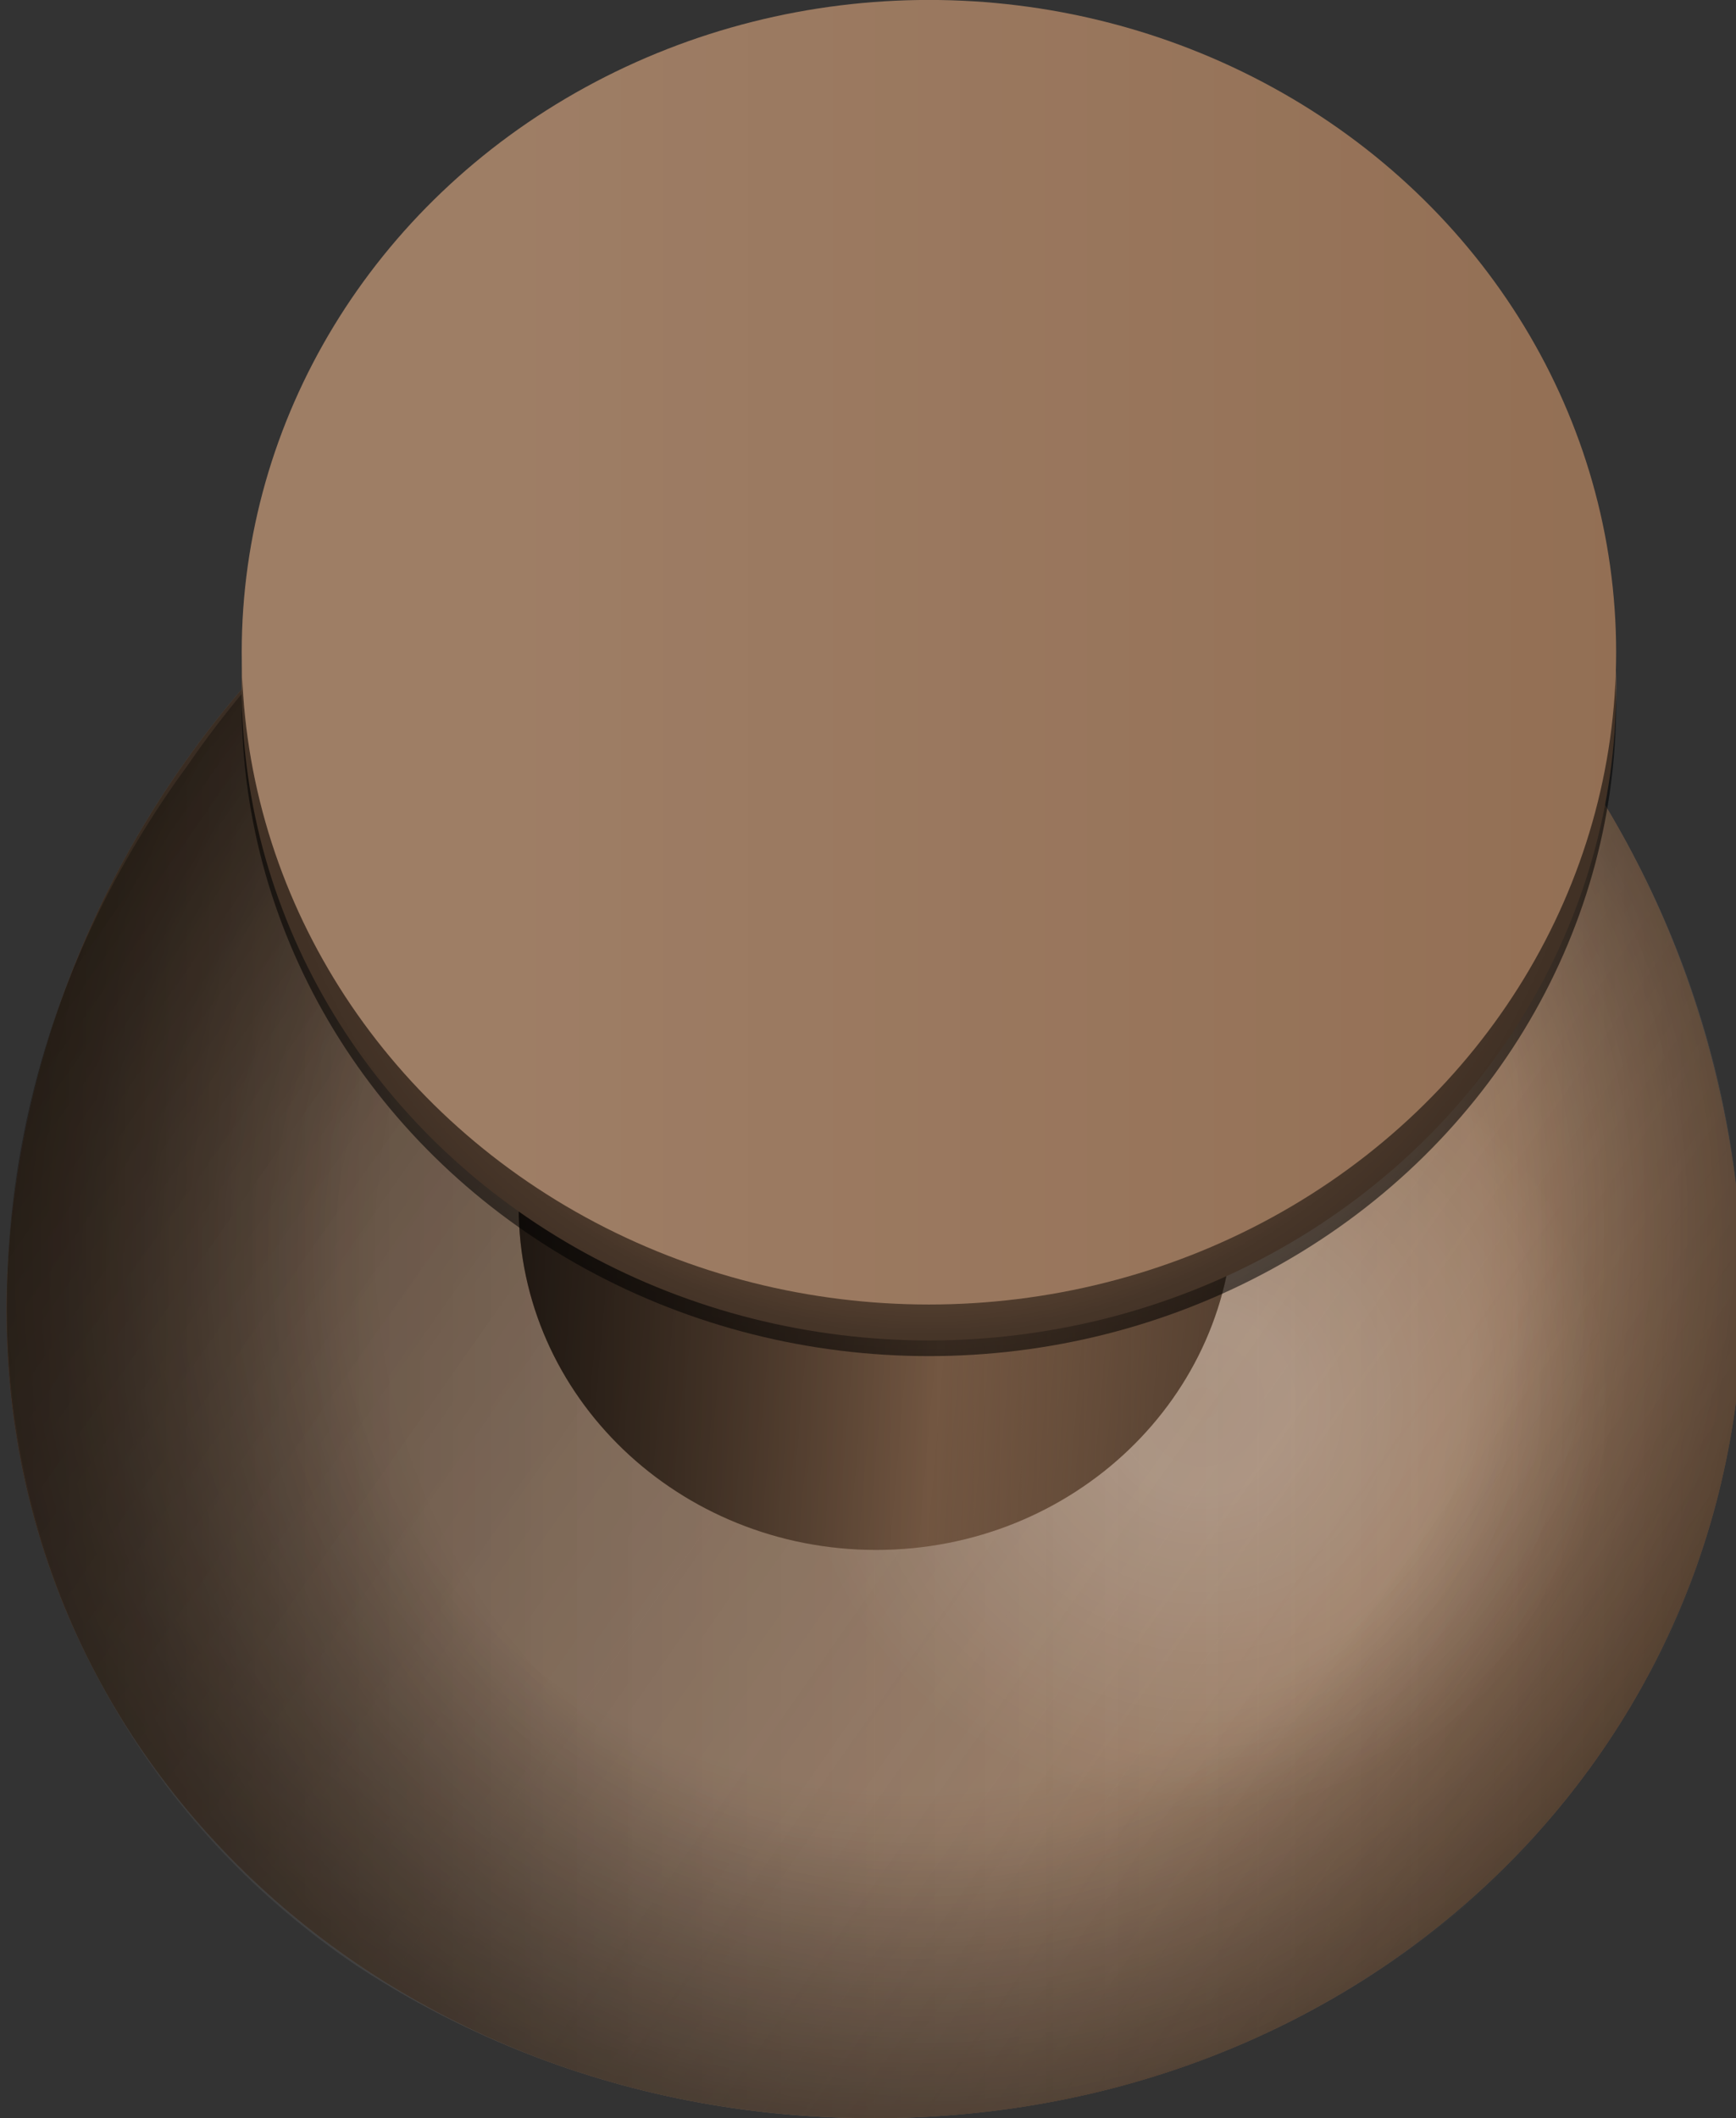<?xml version="1.0" encoding="UTF-8"?><!-- Generator: Adobe Illustrator 16.0.0, SVG Export Plug-In . SVG Version: 6.00 Build 0)  --><svg xmlns="http://www.w3.org/2000/svg" xmlns:xlink="http://www.w3.org/1999/xlink" fill="#000000" height="123.799px" id="Layer_1" style="enable-background:new 0 0 101.497 123.799" version="1.1" viewBox="0 0 101.497 123.799" width="101.497px" x="0px" xml:space="preserve" y="0px">
<rect x="0" y="0" width="101.497" height="123.799" fill="#333333" stroke="none"/>
<g>
	<g>
		<g id="change1_4_">
			<path d="M50.621,22.092c26.12-0.81,49.016,21.528,51.141,49.894c2.127,28.367-20.33,51.562-50.16,51.81     c-29.83,0.246-52.726-22.093-51.14-49.896C2.046,46.097,24.504,22.902,50.621,22.092z" style="fill:#936f54"/>
		</g>
		
			<linearGradient gradientTransform="matrix(1 0 0 -1 -25.08 -523.704)" gradientUnits="userSpaceOnUse" id="SVGID_1_" x1="25.464" x2="126.982" y1="-596.638" y2="-596.638">
			<stop offset="0" style="stop-color:#000000;stop-opacity:0.8"/>
			<stop offset="1" style="stop-color:#ffffff;stop-opacity:0"/>
		</linearGradient>
		<path d="M50.621,22.092    c26.12-0.81,49.016,21.528,51.141,49.894c2.127,28.367-20.33,51.562-50.16,51.81c-29.83,0.246-52.726-22.093-51.14-49.896    C2.046,46.097,24.504,22.902,50.621,22.092z" style="opacity:0.5;fill:url(#SVGID_1_);enable-background:new    "/>
		
			<linearGradient gradientTransform="matrix(0.818 0.575 0.575 -0.818 -613.451 -201.579)" gradientUnits="userSpaceOnUse" id="SVGID_2_" x1="652.509" x2="753.531" y1="156.837" y2="156.837">
			<stop offset="0" style="stop-color:#000000;stop-opacity:0.8"/>
			<stop offset="1" style="stop-color:#ffffff;stop-opacity:0"/>
		</linearGradient>
		<path d="M94.415,101.642    c-15.722,23.303-49.458,29.101-73.607,13.215c-23.188-15.741-26.808-47.021-9.835-70.13C26.983,21.47,56.327,15.003,78.256,30.551    C101.148,46.246,109.167,78.194,94.415,101.642z" style="opacity:0.5;fill:url(#SVGID_2_);enable-background:new    "/>
		<g style="opacity:0.5">
			<g>
				<g>
					<defs>
						<path d="M50.621,22.092c26.12-0.81,49.016,21.528,51.141,49.894c2.127,28.367-20.33,51.562-50.16,51.81        c-29.83,0.246-52.726-22.093-51.14-49.896C2.046,46.097,24.504,22.902,50.621,22.092z" id="SVGID_3_"/>
					</defs>
					<clipPath id="SVGID_4_">
						<use style="overflow:visible" xlink:href="#SVGID_3_"/>
					</clipPath>
					
						<radialGradient cx="106.364" cy="-598.001" gradientTransform="matrix(0.92 0 0 -0.996 -43.505 -522.813)" gradientUnits="userSpaceOnUse" id="SVGID_5_" r="58.724">
						<stop offset="0.595" style="stop-color:#000000;stop-opacity:0"/>
						<stop offset="0.941" style="stop-color:#000000;stop-opacity:0.651"/>
						<stop offset="1" style="stop-color:#000000;stop-opacity:0.7"/>
					</radialGradient>
					<path d="M53.477,14.105c27.447-0.908,51.898,24.837,54.611,57.503       c2.715,32.668-21.017,59.326-53.002,59.545c-31.984,0.218-56.436-25.528-54.611-57.506       C2.299,41.669,26.027,15.012,53.477,14.105z" style="clip-path:url(#SVGID_4_);fill:url(#SVGID_5_)"/>
				</g>
			</g>
		</g>
		<g style="opacity:0.5">
			<g>
				<g>
					<defs>
						<path d="M50.621,22.092c26.12-0.81,49.016,21.528,51.141,49.894c2.127,28.367-20.33,51.562-50.16,51.81        c-29.83,0.246-52.726-22.093-51.14-49.896C2.046,46.097,24.504,22.902,50.621,22.092z" id="SVGID_6_"/>
					</defs>
					<clipPath id="SVGID_7_">
						<use style="overflow:visible" xlink:href="#SVGID_6_"/>
					</clipPath>
					
						<radialGradient cx="106.366" cy="-598.003" gradientTransform="matrix(0.226 0.892 0.965 -0.244 607.528 -168.411)" gradientUnits="userSpaceOnUse" id="SVGID_8_" r="58.724">
						<stop offset="0.595" style="stop-color:#000000;stop-opacity:0"/>
						<stop offset="0.941" style="stop-color:#000000;stop-opacity:0.651"/>
						<stop offset="1" style="stop-color:#000000;stop-opacity:0.7"/>
					</radialGradient>
					<path d="M110.85,57.417c7.618,26.384-11.335,56.408-42.336,67.058       c-31.002,10.651-62.67-5.81-70.735-36.762c-8.063-30.952,10.893-60.976,42.339-67.058       C71.566,14.572,103.232,31.029,110.85,57.417z" style="clip-path:url(#SVGID_7_);fill:url(#SVGID_8_)"/>
				</g>
			</g>
		</g>
		
			<radialGradient cx="95.386" cy="-605.747" gradientTransform="matrix(1 0 0 -1 -25.08 -523.704)" gradientUnits="userSpaceOnUse" id="SVGID_9_" r="23.748">
			<stop offset="0" style="stop-color:#ffffff;stop-opacity:0.651"/>
			<stop offset="0.214" style="stop-color:#ffffff;stop-opacity:0.7"/>
			<stop offset="1" style="stop-color:#ffffff;stop-opacity:0"/>
		</radialGradient>
		<path d="M94.07,81.64    c0.849,13.146-9.442,23.926-22.979,24.086c-13.537,0.159-24.549-10.264-24.595-23.287c-0.046-13.015,10.24-23.793,22.98-24.076    C82.213,58.082,93.227,68.503,94.07,81.64z" style="opacity:0.3;fill:url(#SVGID_9_);enable-background:new    "/>
		<path d="M50.621,22.092c26.12-0.81,49.016,21.528,51.141,49.894    c2.127,28.367-20.33,51.562-50.16,51.81c-29.83,0.246-52.726-22.093-51.14-49.896C2.046,46.097,24.504,22.902,50.621,22.092z" style="opacity:0.1;fill:#936f54;enable-background:new    "/>
	</g>
</g>
<g>
	<g id="change1_1_">
		<path d="M72.124,70.569c0,11.053-9.355,20.016-20.898,20.016c-11.542,0-20.899-8.963-20.899-20.016    c0-11.05,9.357-20.009,20.899-20.009C62.768,50.56,72.124,59.52,72.124,70.569z" style="fill:#936f54"/>
	</g>
	
		<linearGradient gradientTransform="matrix(1 0 0 -1 -25.08 -523.704)" gradientUnits="userSpaceOnUse" id="SVGID_10_" x1="55.406" x2="97.204" y1="-594.276" y2="-594.276">
		<stop offset="0" style="stop-color:#000000;stop-opacity:0.9"/>
		<stop offset="0.214" style="stop-color:#000000;stop-opacity:0.7"/>
		<stop offset="1" style="stop-color:#000000;stop-opacity:0"/>
	</linearGradient>
	<path d="M72.124,70.569c0,11.053-9.355,20.016-20.898,20.016   c-11.542,0-20.899-8.963-20.899-20.016c0-11.05,9.357-20.009,20.899-20.009C62.768,50.56,72.124,59.52,72.124,70.569z" style="opacity:0.6;fill:url(#SVGID_10_);enable-background:new    "/>
	
		<linearGradient gradientTransform="matrix(1 0 0 -1 -25.08 -523.704)" gradientUnits="userSpaceOnUse" id="SVGID_11_" x1="55.491" x2="97.118" y1="-592.456" y2="-596.098">
		<stop offset="0" style="stop-color:#000000;stop-opacity:0.9"/>
		<stop offset="0.607" style="stop-color:#000000;stop-opacity:0"/>
		<stop offset="1" style="stop-color:#000000;stop-opacity:0.7"/>
	</linearGradient>
	<path d="M72.124,70.569c0,11.053-9.355,20.016-20.898,20.016   c-11.542,0-20.899-8.963-20.899-20.016c0-11.05,9.357-20.009,20.899-20.009C62.768,50.56,72.124,59.52,72.124,70.569z" style="opacity:0.6;fill:url(#SVGID_11_);enable-background:new    "/>
</g>
<g>
	<g id="change1_2_">
		<ellipse cx="54.311" cy="40.221" rx="40.178" ry="38.121" style="fill:#936f54"/>
	</g>
	
		<radialGradient cx="79.391" cy="-564.842" gradientTransform="matrix(1 0 0 -1 -25.08 -523.704)" gradientUnits="userSpaceOnUse" id="SVGID_12_" r="39.162">
		<stop offset="0.595" style="stop-color:#000000;stop-opacity:0"/>
		<stop offset="0.941" style="stop-color:#000000;stop-opacity:0.651"/>
		<stop offset="1" style="stop-color:#000000;stop-opacity:0.7"/>
	</radialGradient>
	<ellipse cx="54.311" cy="41.138" rx="40.178" ry="38.12" style="opacity:0.8;fill:url(#SVGID_12_);enable-background:new    "/>
	<g id="change1_3_">
		<ellipse cx="54.311" cy="38.119" rx="40.178" ry="38.122" style="fill:#936f54"/>
	</g>
	
		<linearGradient gradientTransform="matrix(1 0 0 -1 -25.08 -523.704)" gradientUnits="userSpaceOnUse" id="SVGID_13_" x1="39.212" x2="119.569" y1="-561.823" y2="-561.823">
		<stop offset="0" style="stop-color:#ffffff;stop-opacity:0.1"/>
		<stop offset="0.214" style="stop-color:#ffffff;stop-opacity:0.1"/>
		<stop offset="1" style="stop-color:#ffffff;stop-opacity:0"/>
	</linearGradient>
	<ellipse cx="54.311" cy="38.119" rx="40.178" ry="38.122" style="fill:url(#SVGID_13_)"/>
</g>
</svg>